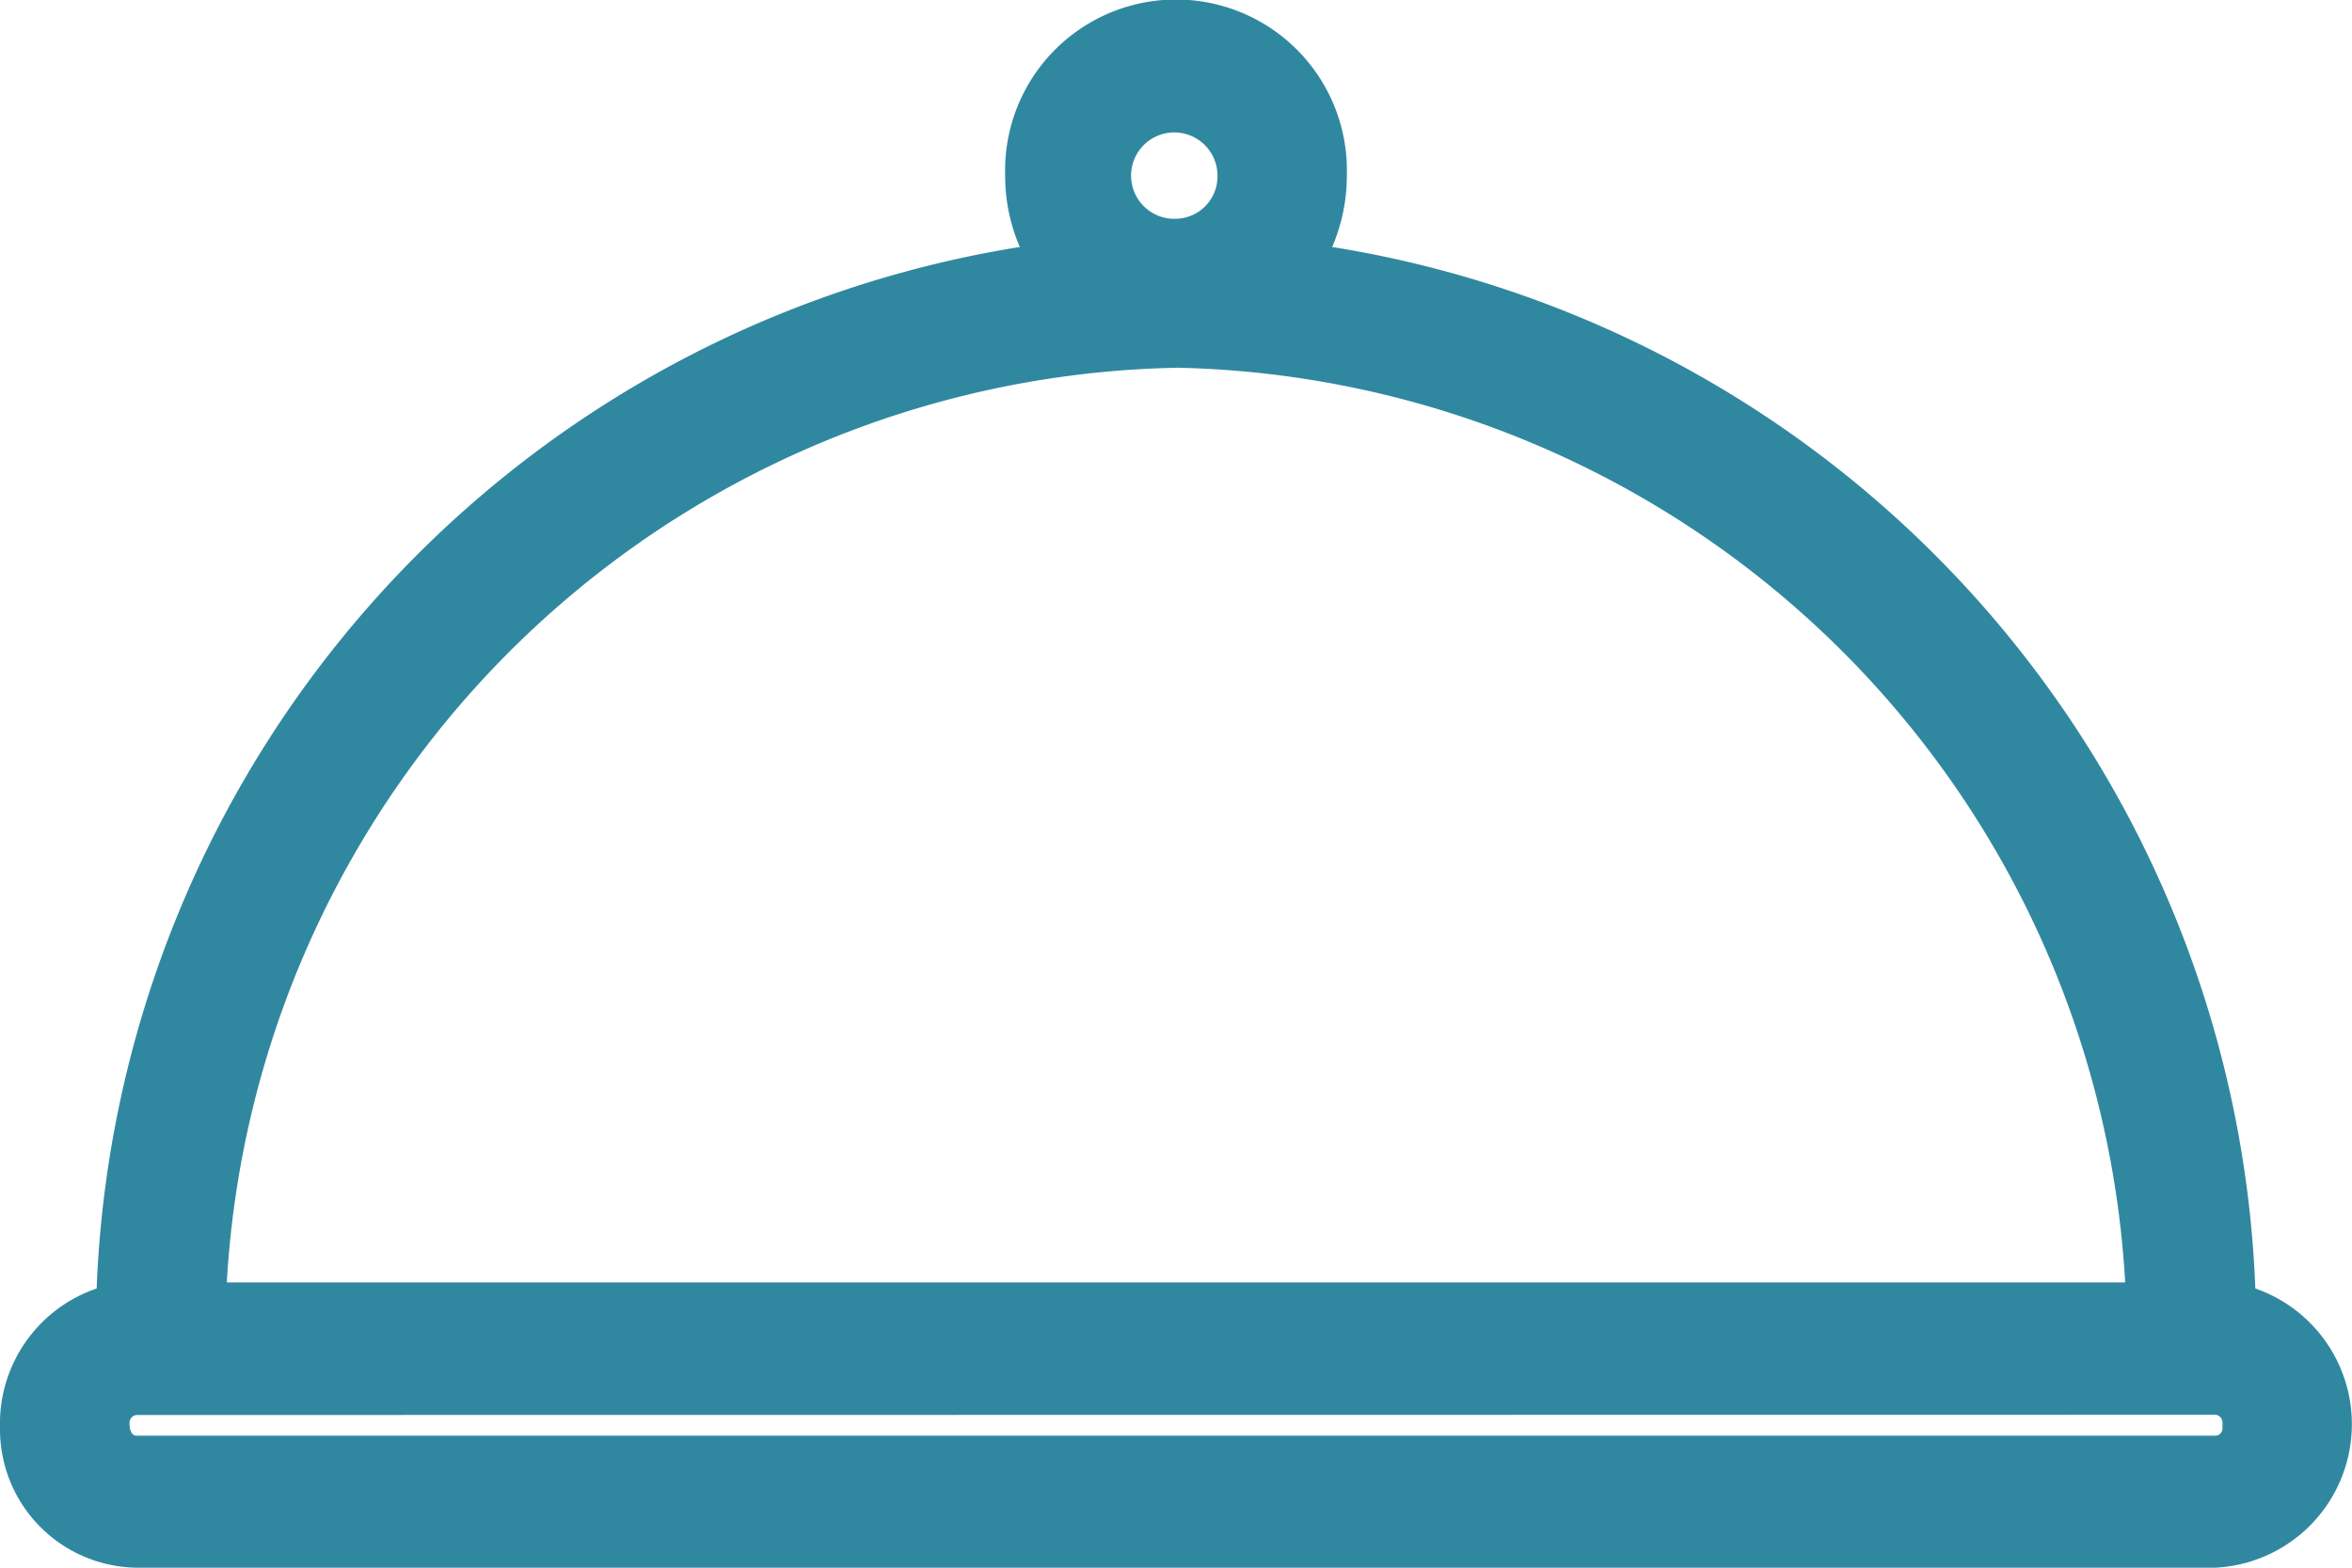 <svg id="Yield" xmlns="http://www.w3.org/2000/svg" xmlns:xlink="http://www.w3.org/1999/xlink" width="30" height="20" viewBox="0 0 30 20">
  <defs>
    <clipPath id="clip-path">
      <rect id="Rectangle_4232" data-name="Rectangle 4232" width="30" height="20" fill="#3088a0"/>
    </clipPath>
  </defs>
  <g id="Group_9964" data-name="Group 9964" clip-path="url(#clip-path)">
    <path id="Path_14326" data-name="Path 14326" d="M28.767,16.438A14,14,0,0,0,16.992,3.151a2.3,2.3,0,0,0,.187-.911,2.18,2.18,0,1,0-4.358,0,2.278,2.278,0,0,0,.187.911A14,14,0,0,0,1.233,16.438,1.822,1.822,0,0,0,0,18.215,1.766,1.766,0,0,0,1.741,20H28.26a1.833,1.833,0,0,0,.507-3.562m-.507,1.611a.1.1,0,0,1,.088.1v.067a.093.093,0,0,1-.088.1H1.741c-.049,0-.089-.044-.089-.164a.1.1,0,0,1,.089-.1ZM15,2.791a.551.551,0,1,1,.529-.551A.54.54,0,0,1,15,2.791m0,1.9A12.374,12.374,0,0,1,27.107,16.361H2.893A12.375,12.375,0,0,1,15,4.692" fill="#3088a0"/>
  </g>
</svg>

